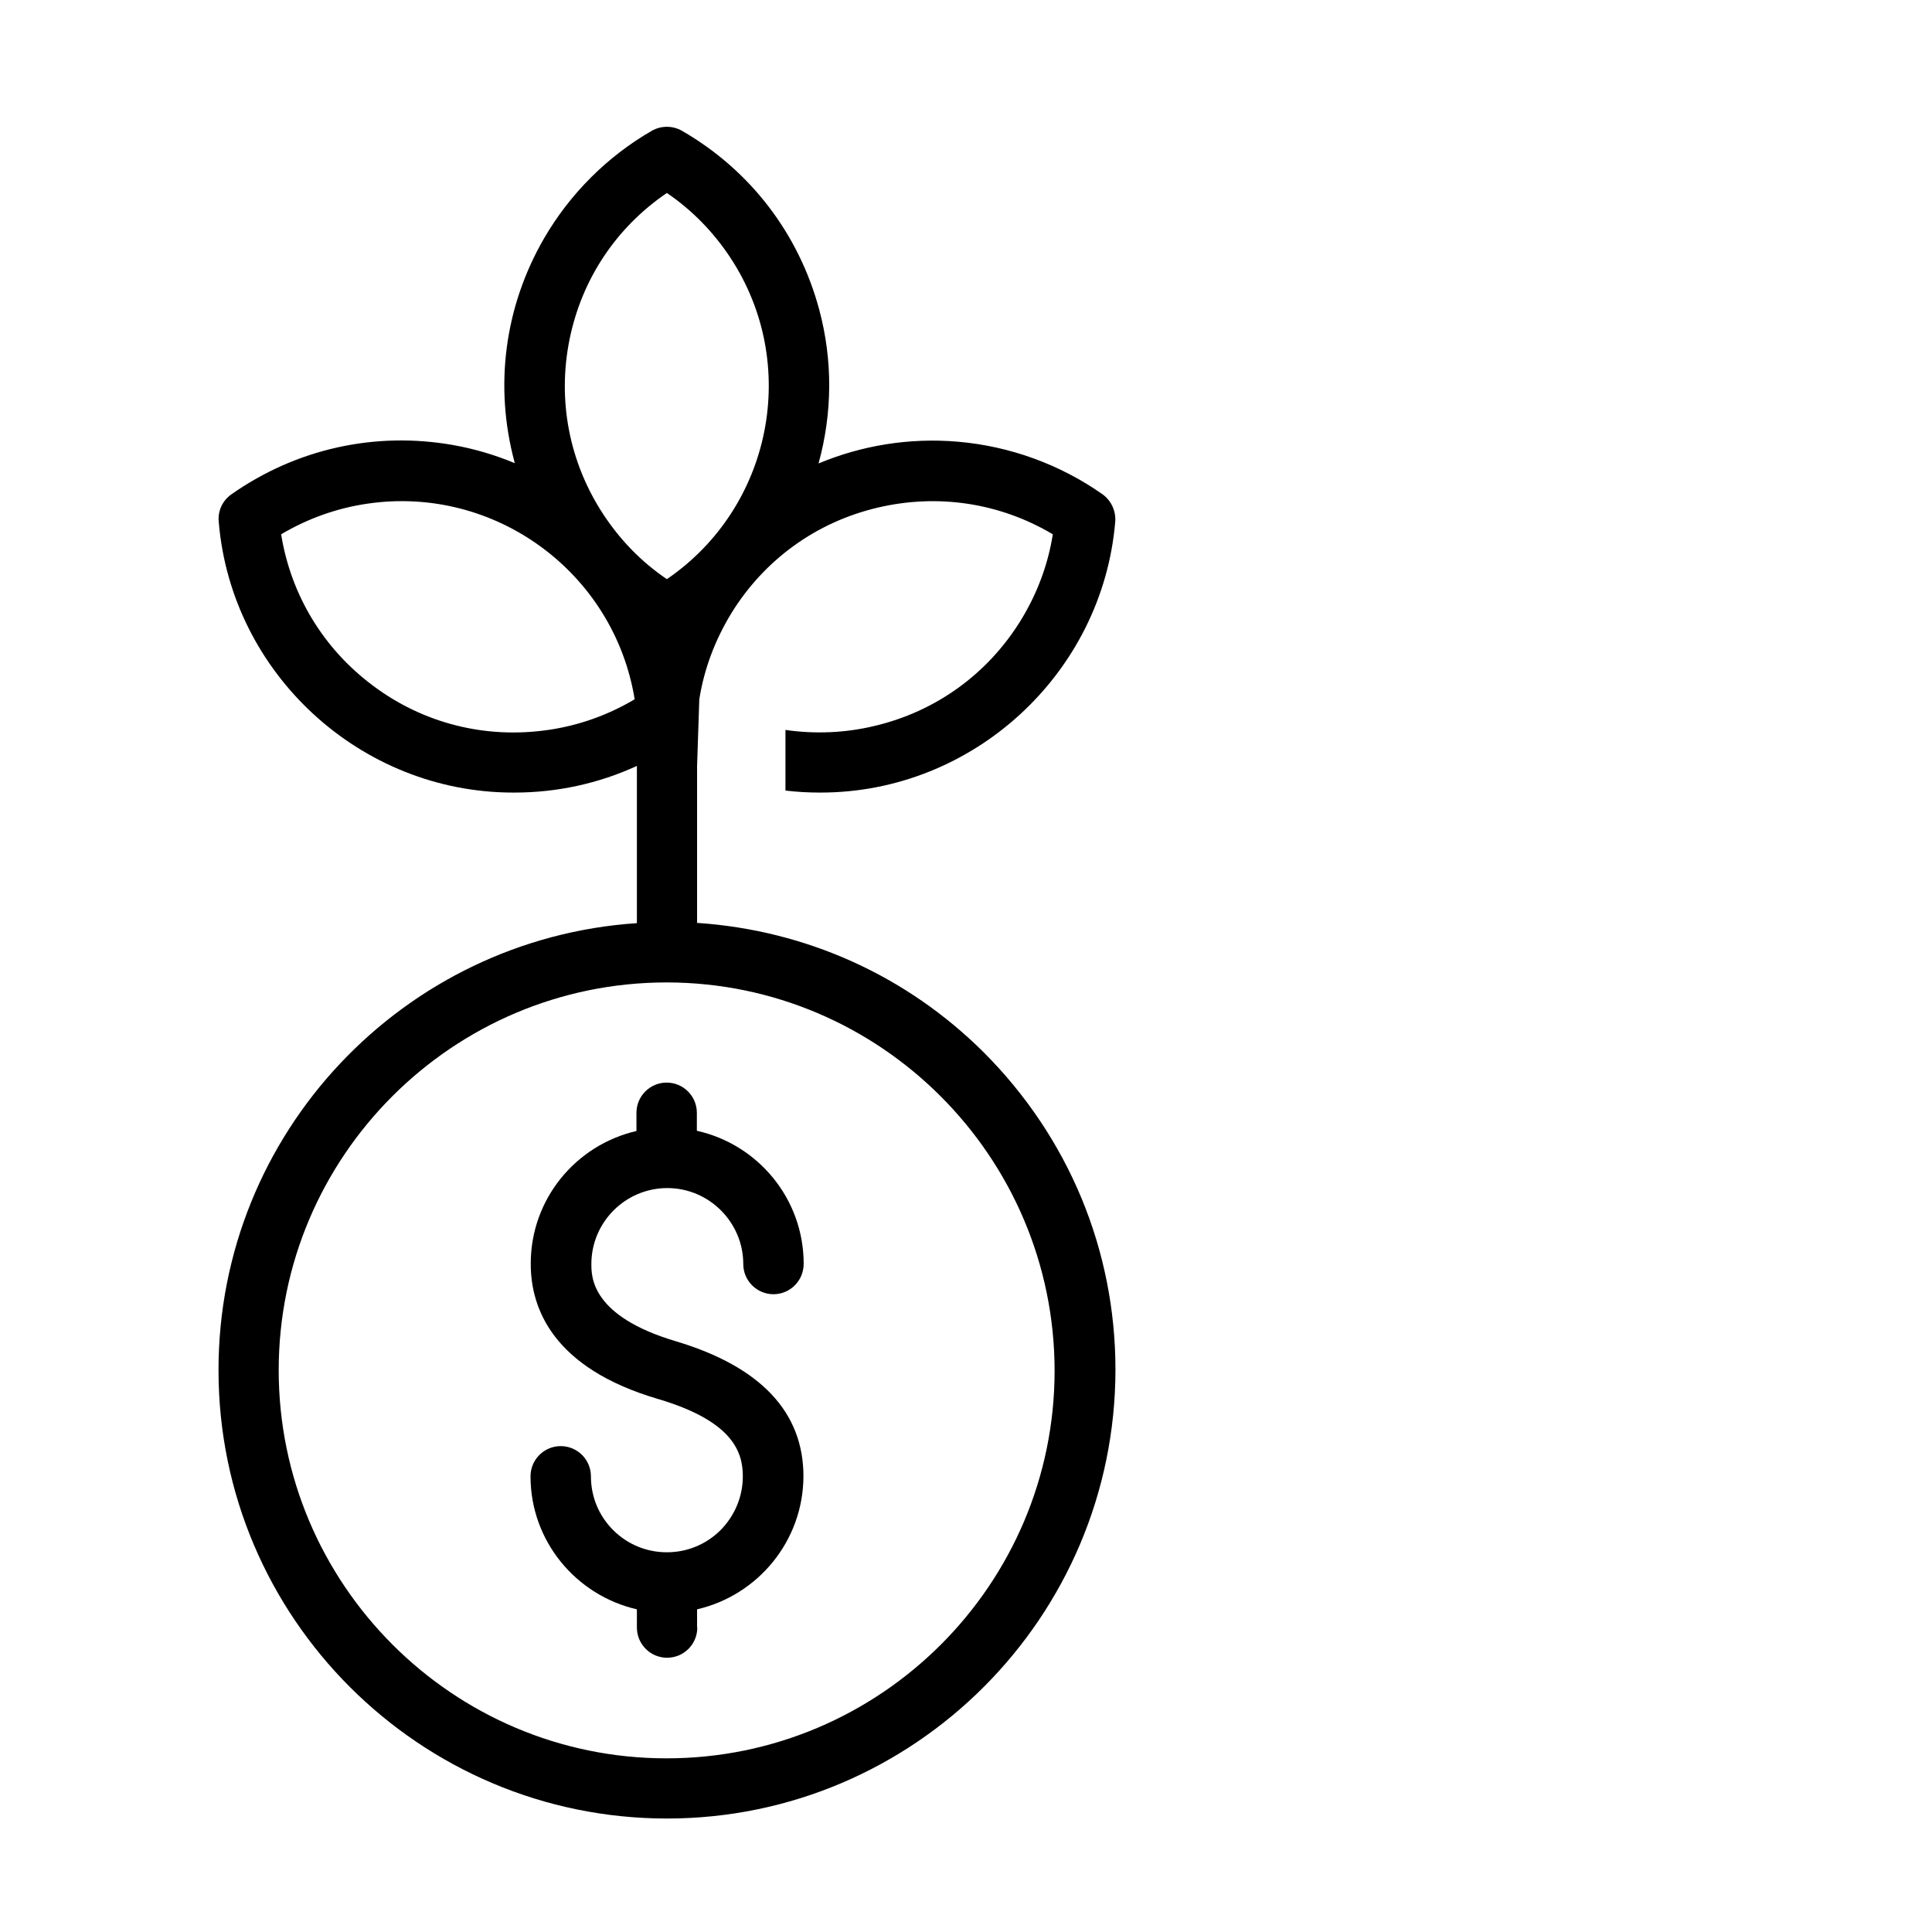 <?xml version="1.0" encoding="UTF-8"?>
<svg xmlns="http://www.w3.org/2000/svg" id="Layer_1" viewBox="0 0 87 87">
  <path d="M31.39,73.29v-.82c2.73-.63,4.78-3.07,4.79-5.99,0-2.89-1.93-4.94-5.74-6.08-3.81-1.13-3.81-2.9-3.81-3.48,0-1.89,1.54-3.42,3.42-3.42s3.42,1.54,3.42,3.42c0,.75,.61,1.36,1.36,1.36s1.36-.61,1.36-1.37c0-2.93-2.06-5.38-4.81-5.99v-.81c0-.75-.61-1.36-1.36-1.36s-1.36,.61-1.36,1.36v.82c-2.73,.63-4.77,3.07-4.76,5.99,0,2,1,4.69,5.74,6.08,3.37,1,3.81,2.39,3.81,3.48,0,.91-.36,1.77-1,2.42-.64,.64-1.5,1-2.41,1,0,0,0,0-.01,0s0,0-.01,0c-.91,0-1.77-.36-2.41-1-.65-.65-1-1.51-1-2.42,0-.75-.61-1.36-1.36-1.36s-1.36,.61-1.36,1.36c0,2.92,2.05,5.36,4.79,5.99v.82c0,.75,.61,1.36,1.36,1.36s1.36-.61,1.36-1.36Z"></path>
  <path d="M31.39,41.57v-7.07s0,0,0,0l.1-3.01h.02s-.02,0-.02,0c.22-1.38,.71-2.67,1.44-3.87,1.49-2.42,3.83-4.11,6.59-4.76,2.71-.64,5.5-.22,7.89,1.2-.22,1.38-.71,2.68-1.44,3.87-1.49,2.42-3.83,4.11-6.59,4.76-1.33,.32-2.69,.37-4.01,.18v2.73c.5,.06,1.01,.09,1.53,.09,.02,0,.04,0,.06,0,6.86,0,12.68-5.35,13.26-12.19,.04-.48-.18-.96-.57-1.24-1.92-1.35-4.18-2.17-6.52-2.37-2.21-.19-4.35,.18-6.27,.98,.62-2.25,.65-4.62,.03-6.93-.92-3.42-3.11-6.28-6.18-8.05-.42-.24-.94-.24-1.36,0-2.01,1.16-3.69,2.84-4.86,4.86-1.77,3.07-2.24,6.64-1.32,10.06,0,.02,.01,.03,.02,.05-.89-.37-1.82-.65-2.79-.82-3.51-.62-7.06,.17-9.98,2.22-.4,.28-.62,.75-.57,1.24,.57,6.84,6.39,12.19,13.26,12.19,.02,0,.04,0,.06,0,1.92,0,3.79-.41,5.51-1.2v7.08c-10.51,.7-18.85,9.45-18.84,20.14,0,11.13,9.06,20.18,20.2,20.18h.01c11.12-.01,20.17-9.07,20.18-20.21,0-5.39-2.11-10.46-5.92-14.28-3.49-3.48-8.03-5.51-12.9-5.84Zm-6.71-8.7c-2.81,.41-5.61-.29-7.88-1.99-2.23-1.66-3.7-4.08-4.14-6.82,1.2-.71,2.51-1.18,3.89-1.38,5.74-.84,11.1,3.1,12.03,8.81-1.2,.71-2.51,1.18-3.89,1.38Zm2.5-9.69c-1.55-2.35-2.09-5.16-1.53-7.91,.55-2.7,2.1-5.03,4.38-6.58,1.13,.77,2.09,1.75,2.85,2.9,3.17,4.8,1.88,11.26-2.85,14.49-1.14-.77-2.09-1.75-2.85-2.9Zm2.84,56h-.01c-9.63,0-17.46-7.85-17.46-17.48,0-9.63,7.84-17.46,17.47-17.46h.01c9.62,.01,17.45,7.85,17.46,17.48,0,9.63-7.84,17.46-17.47,17.46Z"></path>
</svg>
